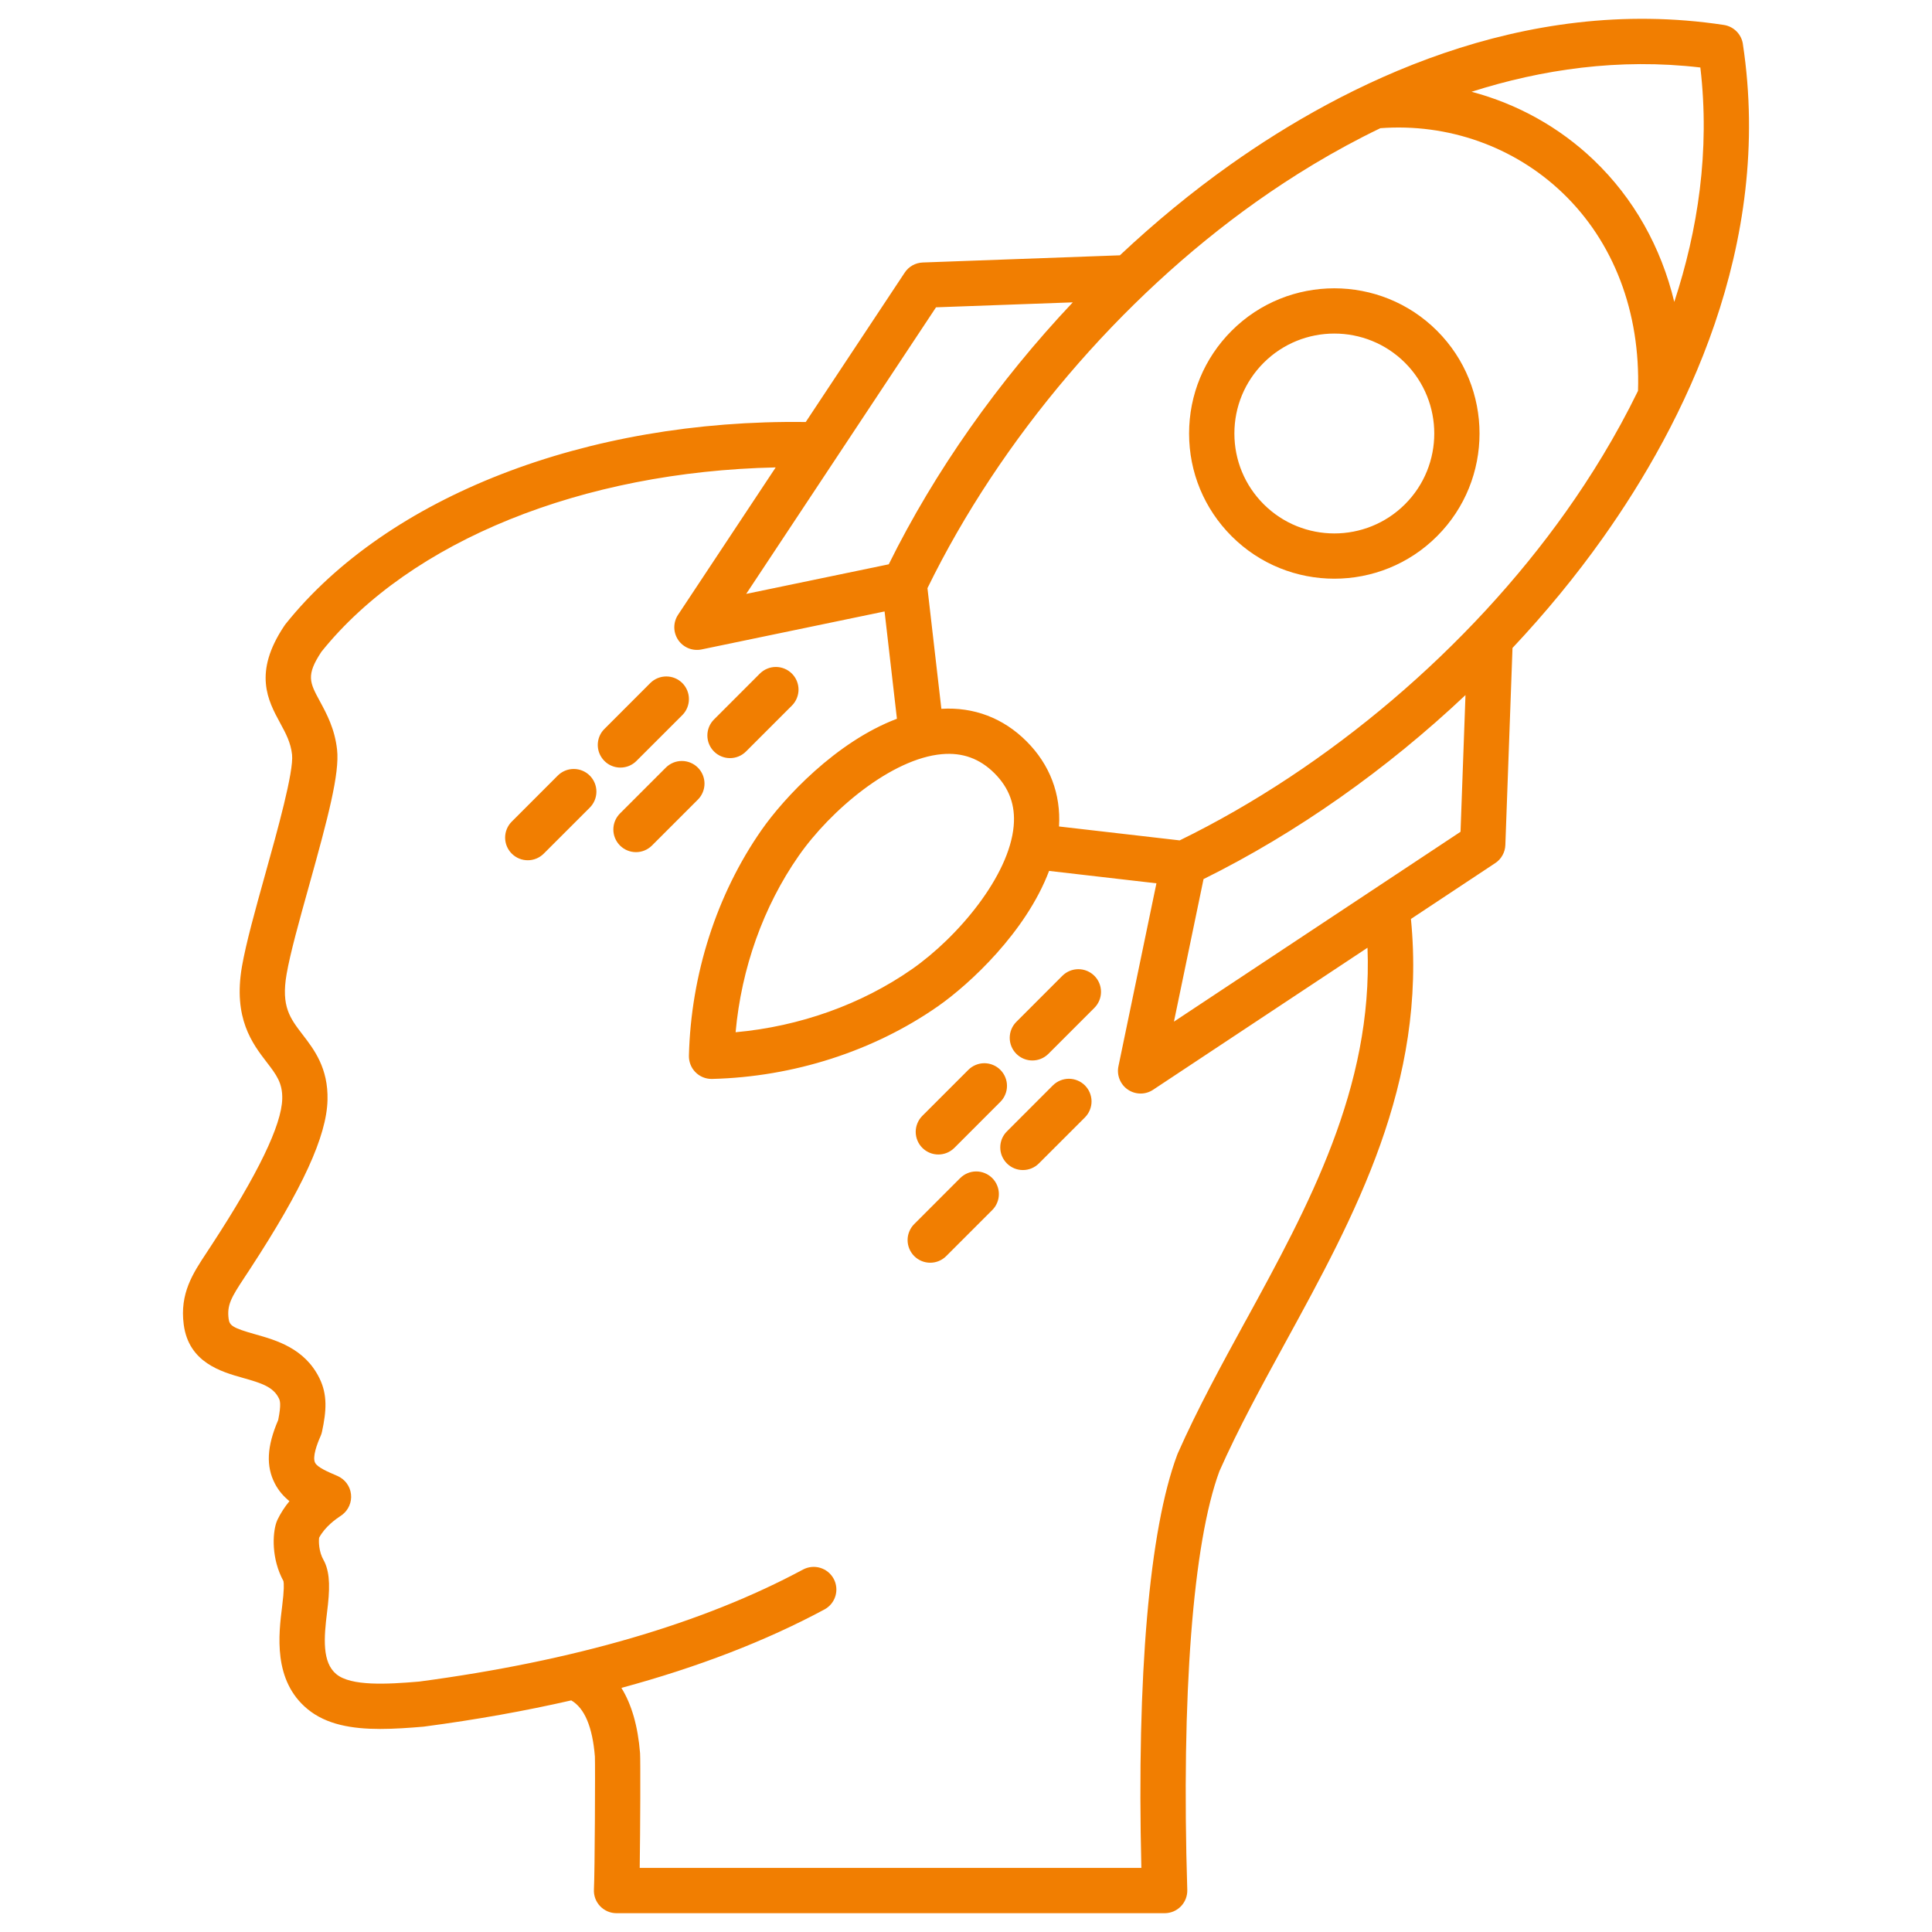<svg width="60" height="60" viewBox="0 0 60 60" fill="none" xmlns="http://www.w3.org/2000/svg">
<path d="M54.127 1.365C54.104 1.217 54.035 1.079 53.928 0.973C53.822 0.867 53.685 0.798 53.537 0.775C47.266 -0.178 41.735 2.613 38.199 5.121C37.013 5.962 35.868 6.906 34.779 7.929L28.657 8.152C28.546 8.156 28.436 8.187 28.339 8.241C28.241 8.296 28.158 8.373 28.097 8.466L25.023 13.106C18.218 13.015 12.04 15.413 8.865 19.385C8.853 19.401 8.841 19.416 8.831 19.433C7.853 20.891 8.322 21.757 8.7 22.453C8.877 22.779 9.029 23.06 9.07 23.435C9.128 23.957 8.614 25.8 8.238 27.145C7.931 28.247 7.64 29.288 7.514 30.016C7.236 31.624 7.84 32.411 8.281 32.985C8.58 33.374 8.778 33.631 8.765 34.128C8.745 34.942 8.01 36.463 6.58 38.652C6.524 38.739 6.47 38.821 6.417 38.901C5.986 39.553 5.579 40.169 5.706 41.136C5.861 42.317 6.873 42.602 7.542 42.791C8.123 42.954 8.487 43.072 8.659 43.423C8.691 43.487 8.742 43.592 8.64 44.099C8.286 44.922 8.256 45.535 8.539 46.078C8.656 46.303 8.813 46.477 8.989 46.62C8.841 46.798 8.715 46.994 8.614 47.203C8.602 47.228 8.592 47.254 8.583 47.281C8.462 47.639 8.426 48.41 8.803 49.103C8.818 49.173 8.828 49.364 8.762 49.887C8.654 50.749 8.472 52.193 9.555 53.081C10.138 53.56 10.929 53.694 11.811 53.694C12.241 53.694 12.693 53.662 13.153 53.623C13.164 53.621 13.174 53.62 13.184 53.619C14.788 53.407 16.306 53.135 17.74 52.807C18.153 53.045 18.401 53.63 18.475 54.551C18.487 54.834 18.473 58.155 18.445 58.675C18.439 58.77 18.454 58.866 18.486 58.955C18.519 59.045 18.57 59.127 18.636 59.197C18.702 59.266 18.781 59.321 18.869 59.359C18.956 59.397 19.051 59.416 19.147 59.416H36.169C36.263 59.416 36.356 59.397 36.443 59.361C36.53 59.324 36.608 59.27 36.674 59.203C36.739 59.135 36.791 59.055 36.825 58.967C36.859 58.879 36.875 58.785 36.872 58.691C36.684 52.65 37.047 47.915 37.869 45.692C38.452 44.374 39.162 43.076 39.913 41.702C42.08 37.74 44.318 33.646 43.818 28.539L46.435 26.805C46.529 26.744 46.606 26.661 46.66 26.563C46.715 26.466 46.746 26.357 46.75 26.245L46.972 20.123C47.996 19.034 48.939 17.889 49.78 16.703C52.289 13.168 55.079 7.636 54.126 1.365L54.127 1.365ZM52.806 2.096C53.111 4.695 52.725 7.159 51.996 9.376C51.585 7.67 50.737 6.158 49.496 4.971C48.423 3.945 47.113 3.224 45.7 2.85C47.872 2.158 50.275 1.799 52.806 2.096ZM29.069 9.544L33.316 9.39C31.009 11.834 29.034 14.627 27.601 17.525L23.174 18.444L29.069 9.544ZM30.886 24.016C31.343 24.474 31.538 25.008 31.481 25.65C31.344 27.204 29.75 29.102 28.321 30.099C26.75 31.195 24.83 31.878 22.845 32.057C23.024 30.072 23.707 28.152 24.803 26.581C25.8 25.151 27.698 23.558 29.252 23.421C29.894 23.364 30.428 23.559 30.886 24.016L30.886 24.016ZM38.679 41.027C37.944 42.373 37.183 43.764 36.574 45.143C36.569 45.155 36.564 45.168 36.559 45.181C35.692 47.502 35.3 52.041 35.446 58.01H19.867C19.885 56.803 19.892 54.663 19.878 54.448C19.811 53.608 19.616 52.931 19.298 52.419C21.674 51.776 23.784 50.962 25.606 49.982C25.77 49.893 25.892 49.743 25.945 49.565C25.998 49.387 25.979 49.195 25.891 49.031C25.802 48.867 25.653 48.745 25.475 48.691C25.297 48.637 25.105 48.656 24.94 48.743C21.832 50.414 17.821 51.585 13.016 52.223C12.01 52.309 10.903 52.368 10.447 51.994C10.002 51.629 10.056 50.872 10.158 50.062C10.243 49.386 10.259 48.89 10.078 48.505C10.07 48.487 10.06 48.47 10.05 48.452C9.898 48.189 9.895 47.866 9.911 47.754C10.1 47.403 10.443 47.17 10.559 47.091C10.586 47.072 10.607 47.058 10.621 47.048C10.72 46.974 10.798 46.876 10.847 46.762C10.896 46.649 10.915 46.524 10.9 46.401C10.886 46.279 10.84 46.162 10.766 46.063C10.692 45.964 10.593 45.886 10.48 45.837C10.161 45.7 9.861 45.571 9.786 45.428C9.693 45.249 9.852 44.832 9.956 44.599C9.976 44.555 9.991 44.508 10.001 44.46C10.138 43.818 10.173 43.316 9.922 42.804C9.465 41.871 8.574 41.62 7.924 41.437C7.212 41.237 7.128 41.162 7.1 40.954C7.045 40.528 7.183 40.293 7.59 39.676C7.646 39.593 7.703 39.506 7.76 39.418C9.399 36.909 10.143 35.288 10.171 34.164C10.197 33.17 9.753 32.592 9.396 32.128C9.008 31.622 8.727 31.257 8.9 30.256C9.014 29.598 9.295 28.59 9.593 27.523C10.192 25.377 10.55 24.02 10.468 23.281C10.397 22.632 10.141 22.161 9.936 21.782C9.618 21.196 9.497 20.973 9.983 20.24C12.757 16.788 18.091 14.645 24.09 14.516L21.058 19.092C20.981 19.208 20.941 19.344 20.941 19.484C20.942 19.623 20.984 19.759 21.062 19.875C21.14 19.99 21.251 20.079 21.38 20.132C21.509 20.184 21.651 20.197 21.788 20.169L27.471 18.989L27.855 22.322C25.963 23.037 24.34 24.787 23.65 25.777C22.258 27.772 21.457 30.262 21.395 32.787C21.393 32.881 21.41 32.974 21.444 33.061C21.478 33.149 21.529 33.228 21.595 33.295C21.66 33.362 21.739 33.416 21.825 33.452C21.912 33.489 22.005 33.507 22.098 33.507C22.104 33.507 22.11 33.507 22.116 33.507C24.64 33.445 27.13 32.645 29.126 31.253C30.115 30.563 31.866 28.939 32.58 27.047L35.914 27.432L34.734 33.115C34.706 33.251 34.718 33.393 34.771 33.522C34.823 33.651 34.913 33.762 35.028 33.84C35.143 33.918 35.279 33.96 35.419 33.961C35.558 33.962 35.694 33.921 35.81 33.844L42.469 29.433C42.64 33.782 40.63 37.461 38.68 41.028L38.679 41.027ZM36.458 31.728L37.377 27.301C40.274 25.867 43.068 23.893 45.512 21.586L45.358 25.832L36.458 31.728H36.458ZM36.636 26.099L32.889 25.667C32.95 24.658 32.603 23.745 31.88 23.022C31.157 22.299 30.244 21.952 29.235 22.013L28.803 18.266C31.065 13.637 34.777 9.273 39.012 6.268C40.11 5.49 41.411 4.682 42.869 3.981C44.965 3.824 47.021 4.55 48.524 5.988C50.118 7.512 50.947 9.693 50.87 12.138C50.181 13.553 49.393 14.819 48.633 15.89C45.629 20.125 41.265 23.837 36.636 26.099L36.636 26.099ZM19.268 23.838C19.129 23.838 18.993 23.797 18.877 23.72C18.762 23.642 18.672 23.532 18.618 23.404C18.565 23.276 18.551 23.134 18.578 22.998C18.605 22.861 18.672 22.736 18.771 22.638L20.199 21.209C20.331 21.079 20.51 21.007 20.695 21.008C20.881 21.008 21.058 21.082 21.19 21.213C21.321 21.345 21.395 21.522 21.395 21.708C21.396 21.893 21.324 22.072 21.194 22.204L19.765 23.632C19.7 23.698 19.622 23.749 19.537 23.785C19.452 23.82 19.36 23.838 19.268 23.838ZM22.174 23.338C22.042 23.206 21.968 23.027 21.968 22.841C21.968 22.654 22.042 22.475 22.174 22.344L23.602 20.915C23.735 20.785 23.913 20.712 24.098 20.713C24.284 20.714 24.461 20.788 24.593 20.919C24.724 21.05 24.798 21.228 24.799 21.413C24.799 21.599 24.727 21.777 24.597 21.909L23.168 23.338C23.031 23.475 22.851 23.544 22.671 23.544C22.491 23.544 22.311 23.475 22.174 23.338H22.174ZM18.316 24.087C18.448 24.219 18.522 24.398 18.522 24.584C18.522 24.771 18.448 24.95 18.316 25.082L16.887 26.51C16.75 26.647 16.57 26.716 16.39 26.716C16.21 26.716 16.03 26.647 15.893 26.51C15.761 26.378 15.687 26.199 15.687 26.013C15.687 25.826 15.761 25.648 15.893 25.516L17.321 24.087C17.453 23.955 17.632 23.881 17.818 23.881C18.005 23.881 18.184 23.955 18.316 24.087H18.316ZM21.677 24.829L20.248 26.258C20.111 26.395 19.931 26.464 19.751 26.464C19.571 26.464 19.391 26.395 19.254 26.258C19.122 26.126 19.048 25.947 19.048 25.761C19.048 25.574 19.122 25.395 19.254 25.263L20.682 23.835C20.814 23.705 20.993 23.632 21.178 23.633C21.364 23.634 21.541 23.708 21.673 23.839C21.804 23.97 21.878 24.148 21.879 24.333C21.879 24.519 21.807 24.697 21.677 24.829H21.677ZM33.693 33.708C33.758 33.774 33.81 33.851 33.845 33.936C33.88 34.022 33.899 34.113 33.899 34.205C33.899 34.298 33.88 34.389 33.845 34.474C33.81 34.56 33.758 34.637 33.693 34.703L32.264 36.131C32.127 36.268 31.947 36.337 31.767 36.337C31.587 36.337 31.407 36.268 31.27 36.131C31.205 36.066 31.153 35.988 31.117 35.903C31.082 35.818 31.064 35.726 31.064 35.634C31.064 35.541 31.082 35.45 31.117 35.365C31.153 35.279 31.205 35.202 31.27 35.137L32.698 33.708C32.764 33.643 32.841 33.591 32.926 33.556C33.012 33.52 33.103 33.502 33.195 33.502C33.288 33.502 33.379 33.52 33.465 33.556C33.55 33.591 33.627 33.643 33.693 33.708ZM33.987 30.305C34.119 30.437 34.193 30.616 34.193 30.802C34.193 30.989 34.119 31.168 33.987 31.3L32.559 32.728C32.421 32.865 32.241 32.934 32.061 32.934C31.881 32.934 31.701 32.865 31.564 32.728C31.432 32.596 31.358 32.417 31.358 32.231C31.358 32.044 31.432 31.865 31.564 31.734L32.992 30.305C33.124 30.173 33.303 30.099 33.49 30.099C33.676 30.099 33.855 30.173 33.987 30.305H33.987ZM28.644 35.648C28.579 35.583 28.527 35.505 28.492 35.42C28.456 35.334 28.438 35.243 28.438 35.151C28.438 35.058 28.456 34.967 28.492 34.882C28.527 34.796 28.579 34.719 28.644 34.654L30.073 33.225C30.138 33.16 30.215 33.108 30.301 33.073C30.386 33.037 30.477 33.019 30.57 33.019C30.662 33.019 30.753 33.037 30.839 33.073C30.924 33.108 31.002 33.16 31.067 33.225C31.132 33.291 31.184 33.368 31.219 33.453C31.255 33.539 31.273 33.63 31.273 33.722C31.273 33.815 31.255 33.906 31.219 33.991C31.184 34.077 31.132 34.154 31.067 34.219L29.639 35.648C29.501 35.785 29.321 35.854 29.141 35.854C28.961 35.854 28.782 35.785 28.644 35.648ZM30.815 36.586C30.88 36.651 30.932 36.729 30.967 36.814C31.003 36.9 31.021 36.991 31.021 37.083C31.021 37.176 31.003 37.267 30.967 37.352C30.932 37.438 30.88 37.515 30.815 37.58L29.386 39.009C29.249 39.146 29.069 39.215 28.889 39.215C28.709 39.215 28.529 39.146 28.392 39.009C28.327 38.944 28.275 38.866 28.24 38.781C28.204 38.695 28.186 38.604 28.186 38.512C28.186 38.419 28.204 38.328 28.24 38.243C28.275 38.157 28.327 38.08 28.392 38.015L29.82 36.586C29.886 36.521 29.963 36.469 30.049 36.434C30.134 36.398 30.225 36.38 30.317 36.38C30.41 36.38 30.501 36.398 30.587 36.434C30.672 36.469 30.749 36.521 30.815 36.586H30.815ZM38.249 10.273C37.398 11.125 36.928 12.258 36.928 13.463C36.928 14.668 37.398 15.8 38.249 16.652C39.129 17.532 40.284 17.972 41.439 17.972C42.594 17.972 43.75 17.532 44.629 16.652C46.388 14.894 46.388 12.032 44.629 10.273C42.87 8.514 40.008 8.514 38.249 10.273ZM43.635 15.658C42.424 16.869 40.455 16.869 39.244 15.658C38.658 15.072 38.335 14.292 38.335 13.463C38.335 12.633 38.658 11.854 39.244 11.267C39.849 10.662 40.644 10.359 41.439 10.359C42.234 10.359 43.029 10.662 43.635 11.267C44.845 12.478 44.845 14.448 43.635 15.658Z" fill="#F17E01"/>
</svg>
